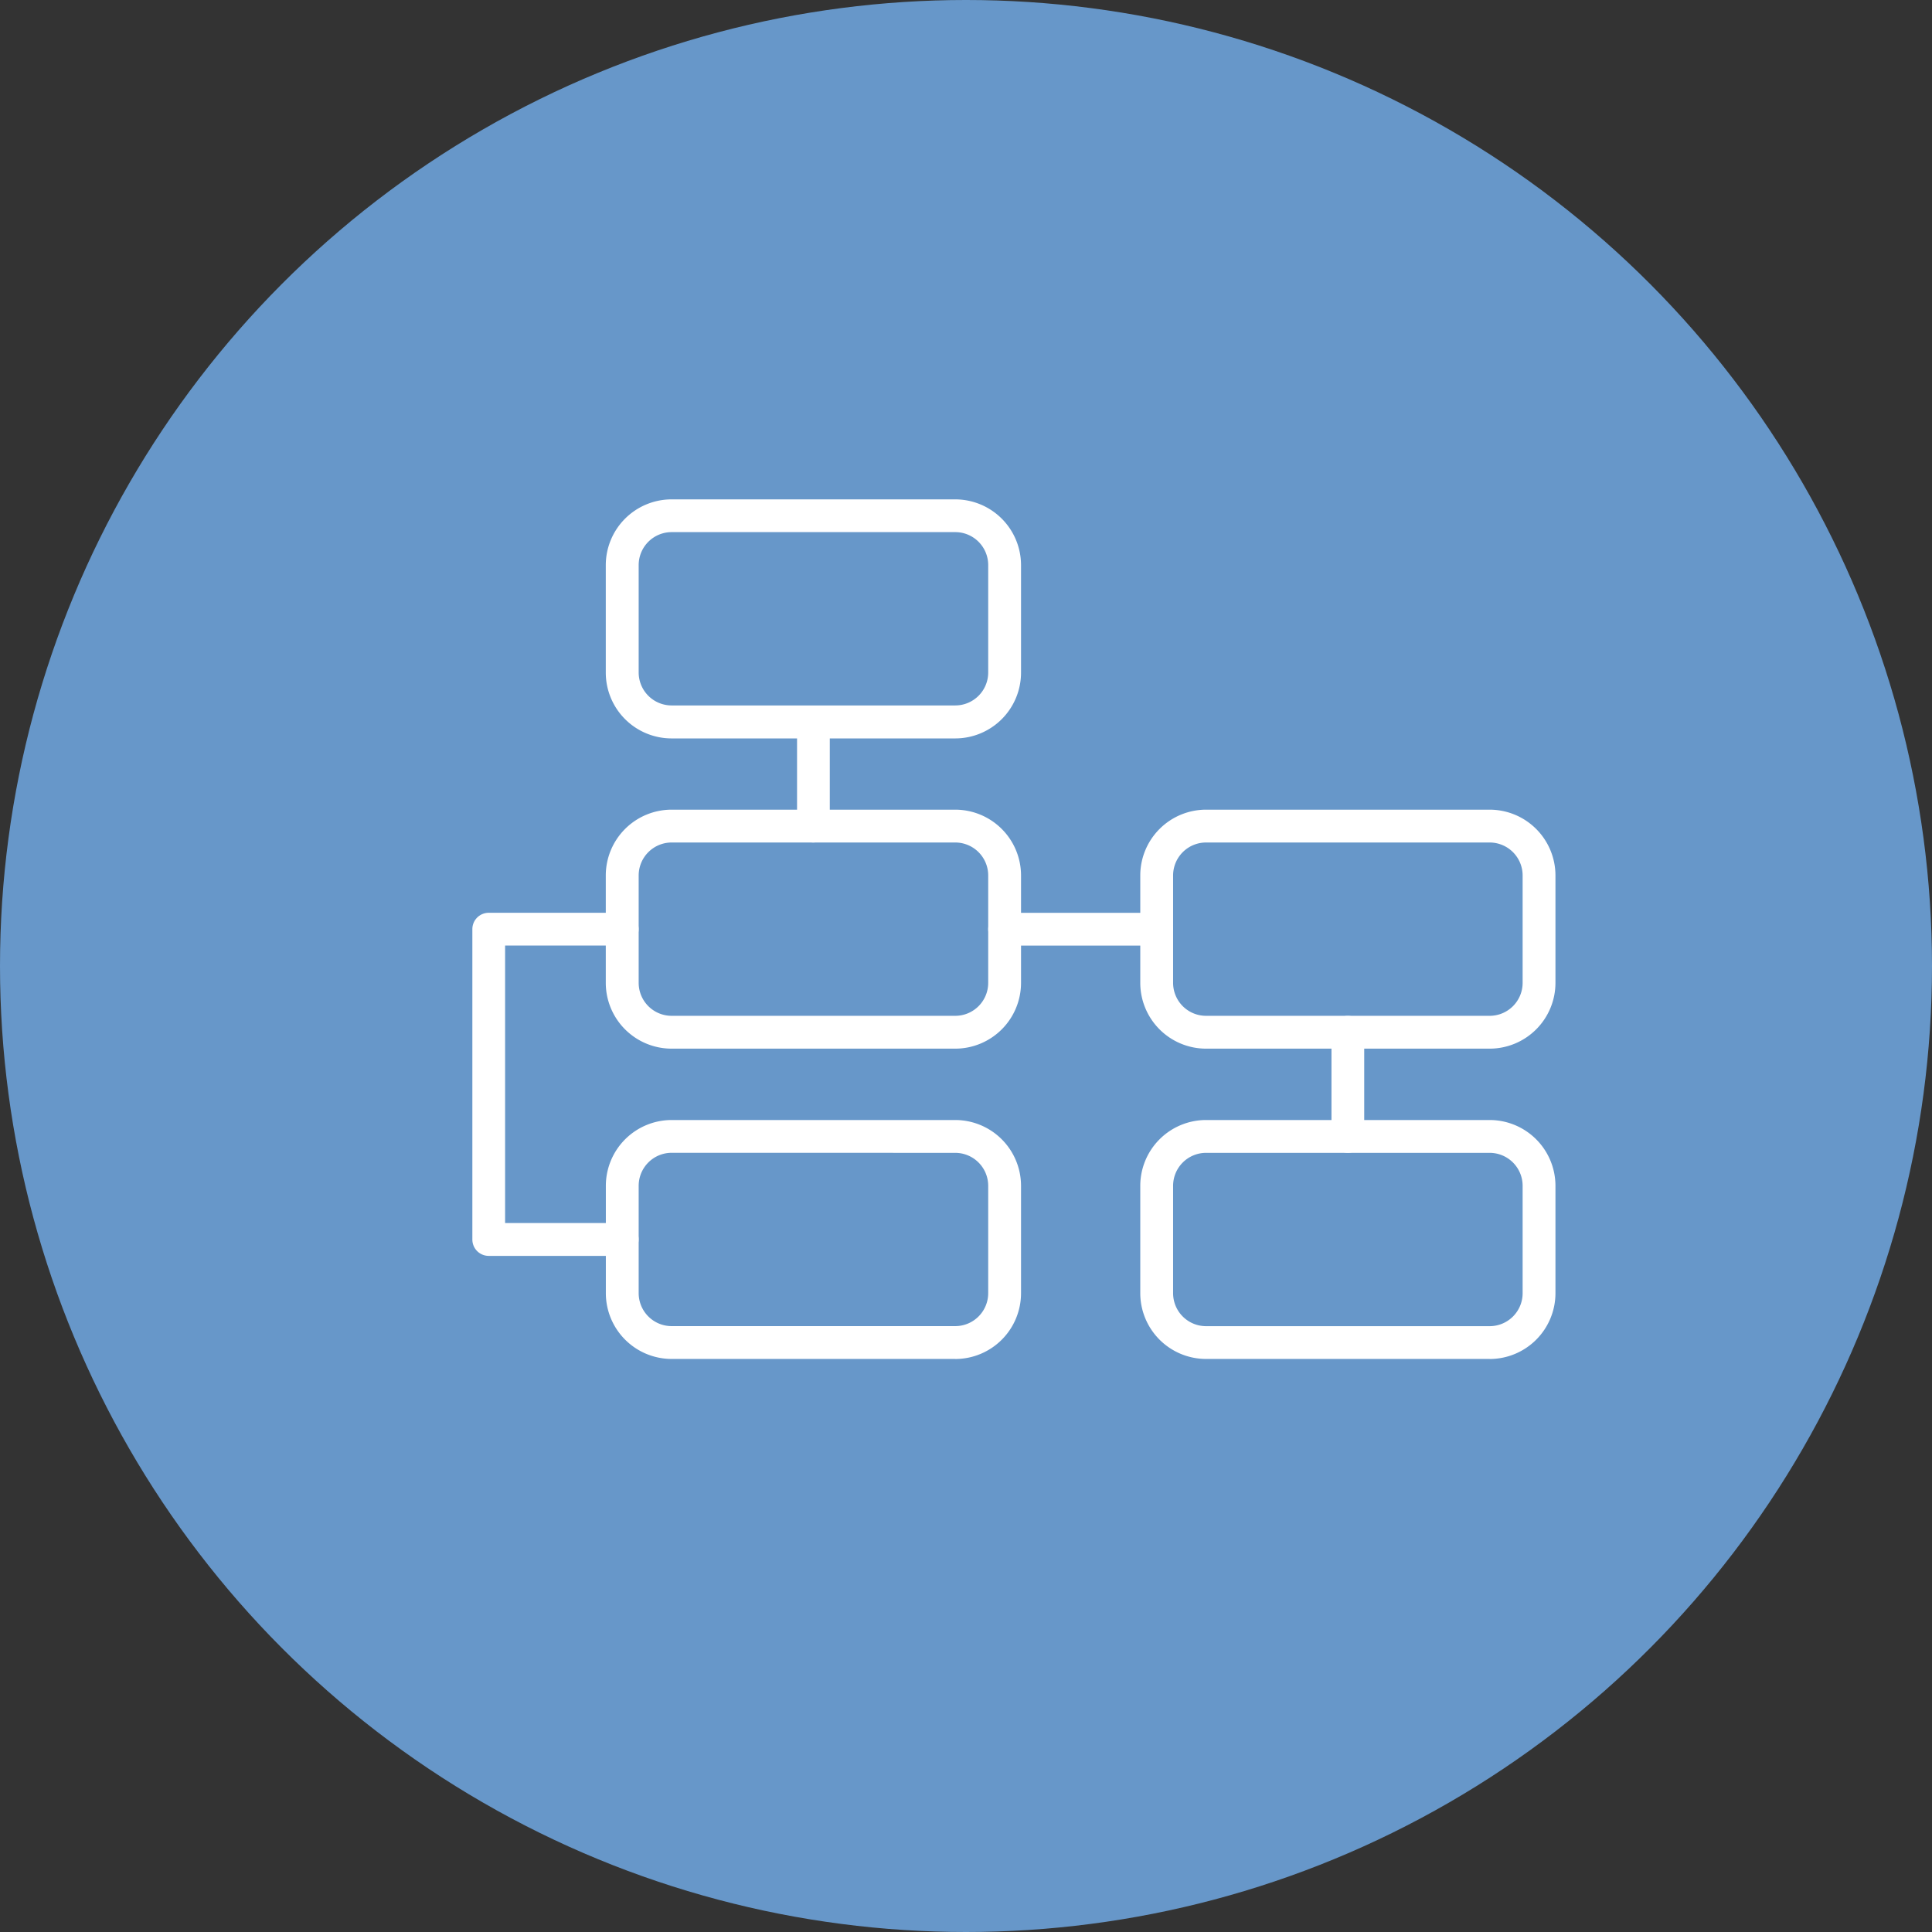 <svg xmlns="http://www.w3.org/2000/svg" xmlns:xlink="http://www.w3.org/1999/xlink" width="118" height="118" viewBox="0 0 118 118">
  <rect x="0" y="0" width="118" height="118" fill="#333333" stroke="none"/>
  <defs>
    <clipPath id="clip-path">
      <rect id="長方形_23855" data-name="長方形 23855" width="66.151" height="52.5" fill="#fff"/>
    </clipPath>
  </defs>
  <g id="グループ_16689" data-name="グループ 16689" transform="translate(-189 -715)">
    <circle id="楕円形_6560" data-name="楕円形 6560" cx="59" cy="59" r="59" transform="translate(189 715)" fill="#6797c9"/>
    <g id="グループ_16437" data-name="グループ 16437" transform="translate(217.85 745.5)">
      <g id="グループ_16437-2" data-name="グループ 16437" clip-path="url(#clip-path)">
        <path id="パス_23099" data-name="パス 23099" d="M57.946,14.6H40.621A4.021,4.021,0,0,1,36.6,10.579V4.017A4.022,4.022,0,0,1,40.621,0H57.946a4.021,4.021,0,0,1,4.016,4.017v6.562A4.02,4.02,0,0,1,57.946,14.6M40.621,2a2.015,2.015,0,0,0-2.012,2.012v6.562a2.014,2.014,0,0,0,2.012,2.012H57.946a2.013,2.013,0,0,0,2.011-2.012V4.017A2.013,2.013,0,0,0,57.946,2Z" transform="translate(-28.451)" fill="#fff"/>
        <path id="パス_23100" data-name="パス 23100" d="M57.946,99.686H40.621A4.022,4.022,0,0,1,36.6,95.669V89.107a4.022,4.022,0,0,1,4.017-4.017H57.946a4.021,4.021,0,0,1,4.016,4.017v6.562a4.021,4.021,0,0,1-4.016,4.017M40.621,87.095a2.015,2.015,0,0,0-2.012,2.012v6.562a2.015,2.015,0,0,0,2.012,2.012H57.946a2.013,2.013,0,0,0,2.011-2.012V89.107a2.013,2.013,0,0,0-2.011-2.012Z" transform="translate(-28.451 -66.138)" fill="#fff"/>
        <path id="パス_23101" data-name="パス 23101" d="M57.946,184.776H40.621a4.022,4.022,0,0,1-4.017-4.017V174.2a4.022,4.022,0,0,1,4.017-4.017H57.946a4.021,4.021,0,0,1,4.016,4.017v6.562a4.021,4.021,0,0,1-4.016,4.017M40.621,172.185a2.015,2.015,0,0,0-2.012,2.012v6.562a2.015,2.015,0,0,0,2.012,2.012H57.946a2.014,2.014,0,0,0,2.011-2.012V174.2a2.014,2.014,0,0,0-2.011-2.012Z" transform="translate(-28.451 -132.276)" fill="#fff"/>
        <path id="パス_23102" data-name="パス 23102" d="M204.493,99.686H187.169a4.021,4.021,0,0,1-4.016-4.017V89.107a4.021,4.021,0,0,1,4.016-4.017h17.325a4.022,4.022,0,0,1,4.017,4.017v6.562a4.022,4.022,0,0,1-4.017,4.017M187.169,87.095a2.014,2.014,0,0,0-2.011,2.012v6.562a2.014,2.014,0,0,0,2.011,2.012h17.325a2.015,2.015,0,0,0,2.012-2.012V89.107a2.015,2.015,0,0,0-2.012-2.012Z" transform="translate(-142.359 -66.138)" fill="#fff"/>
        <path id="パス_23103" data-name="パス 23103" d="M204.493,184.776H187.169a4.021,4.021,0,0,1-4.016-4.017V174.2a4.021,4.021,0,0,1,4.016-4.017h17.325a4.022,4.022,0,0,1,4.017,4.017v6.562a4.022,4.022,0,0,1-4.017,4.017m-17.325-12.591a2.014,2.014,0,0,0-2.011,2.012v6.562a2.014,2.014,0,0,0,2.011,2.012h17.325a2.015,2.015,0,0,0,2.012-2.012V174.2a2.015,2.015,0,0,0-2.012-2.012Z" transform="translate(-142.359 -132.276)" fill="#fff"/>
        <path id="パス_23104" data-name="パス 23104" d="M90.029,64.894a1,1,0,0,1-1-1V57.53a1,1,0,1,1,2,0v6.362a1,1,0,0,1-1,1" transform="translate(-69.198 -43.937)" fill="#fff"/>
        <path id="パス_23105" data-name="パス 23105" d="M9.155,134.312H1a1,1,0,0,1-1-1V114.357a1,1,0,0,1,1-1H9.155a1,1,0,1,1,0,2H2v16.948H9.155a1,1,0,0,1,0,2" transform="translate(0 -88.107)" fill="#fff"/>
        <path id="パス_23106" data-name="パス 23106" d="M151.741,115.36h-9.288a1,1,0,1,1,0-2h9.288a1,1,0,1,1,0,2" transform="translate(-109.946 -88.107)" fill="#fff"/>
        <path id="パス_23107" data-name="パス 23107" d="M236.578,149.987a1,1,0,0,1-1-1v-6.361a1,1,0,0,1,2,0v6.361a1,1,0,0,1-1,1" transform="translate(-183.106 -110.078)" fill="#fff"/>
      </g>
    </g>
  </g>
</svg>
